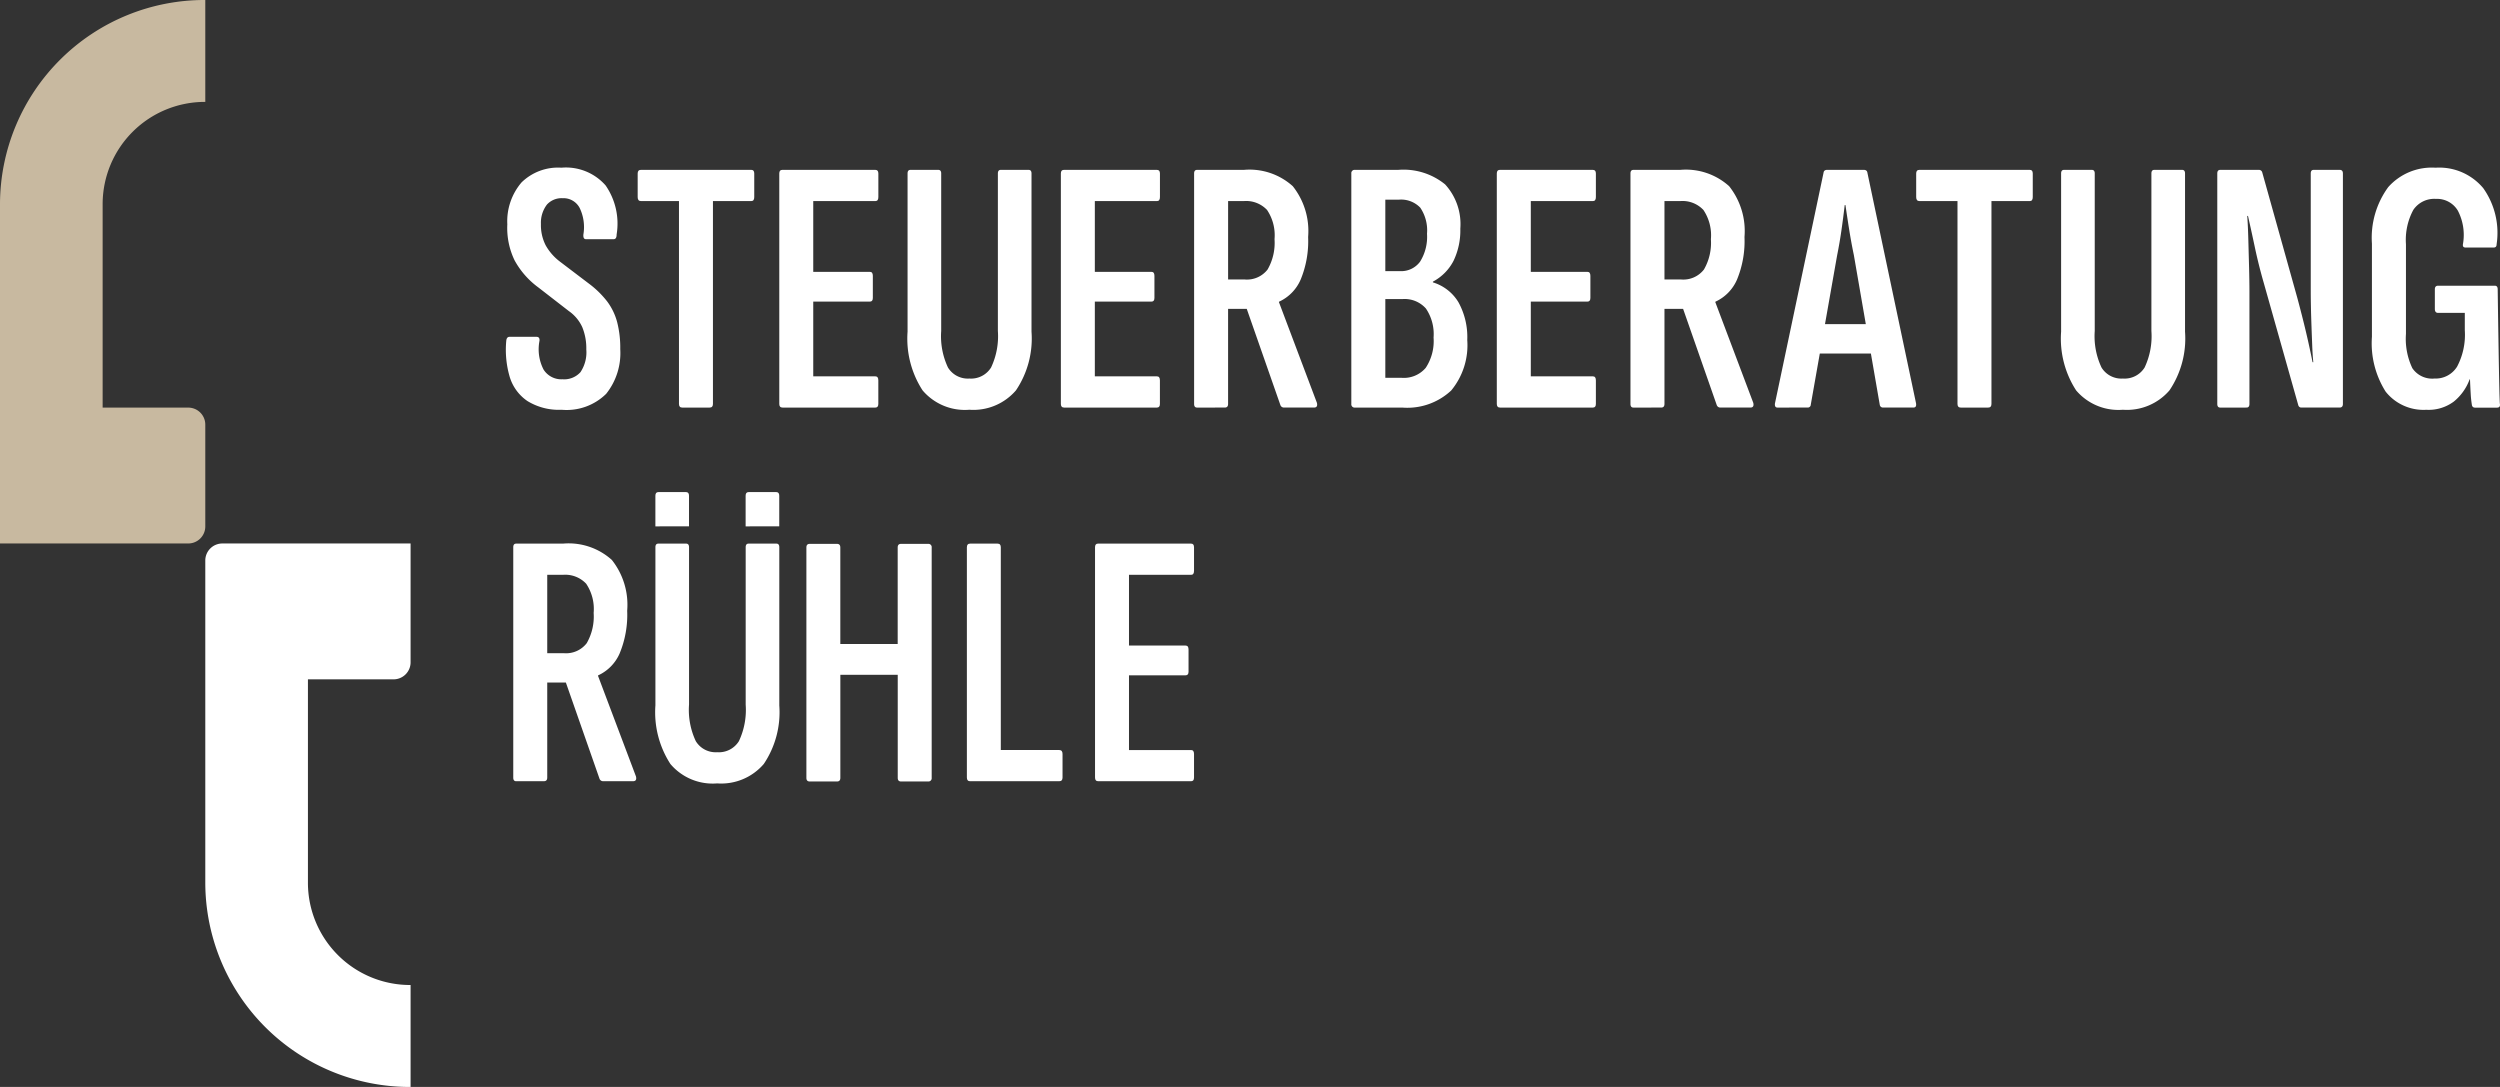 <svg xmlns="http://www.w3.org/2000/svg" width="230" height="100" viewBox="0 0 230 100">
    <rect x="0" y="0" width="230" height="100" fill="#333333" stroke="none"/>
    <defs>
        <clipPath id="9no4wq5hba">
            <path data-name="Rechteck 691" style="fill:#fff" d="M0 0h230v100H0z"/>
        </clipPath>
    </defs>
    <g data-name="Gruppe 377">
        <g data-name="Gruppe 2" style="clip-path:url(#9no4wq5hba)">
            <path data-name="Pfad 2" d="M18.887 9.375V0A18.819 18.819 0 0 0 0 18.75V50h17.313a1.568 1.568 0 0 0 1.574-1.562v-9.376a1.568 1.568 0 0 0-1.574-1.562h-7.87V18.75a9.409 9.409 0 0 1 9.443-9.375" style="fill:#c8b9a0"/>
            <path data-name="Pfad 3" d="M35.895 85.979v9.375A18.819 18.819 0 0 1 17.008 76.6V46.917a1.568 1.568 0 0 1 1.574-1.562h17.313v10.937a1.568 1.568 0 0 1-1.574 1.562h-7.87V76.6a9.409 9.409 0 0 0 9.443 9.375" transform="translate(1.879 4.646)" style="fill:#fff"/>
            <path data-name="Pfad 4" d="M47.058 36.264a5.536 5.536 0 0 1-3.161-.8 4.124 4.124 0 0 1-1.632-2.22 8.888 8.888 0 0 1-.319-3.323c.023-.244.123-.367.3-.367h2.489c.2 0 .291.123.268.367a4.073 4.073 0 0 0 .371 2.638 1.929 1.929 0 0 0 1.749.9 2.014 2.014 0 0 0 1.648-.652 3.268 3.268 0 0 0 .539-2.087 5.136 5.136 0 0 0-.37-2.053 3.632 3.632 0 0 0-1.24-1.485l-2.8-2.17a7.62 7.62 0 0 1-2.185-2.487 6.843 6.843 0 0 1-.672-3.323 5.5 5.5 0 0 1 1.311-3.856 4.8 4.8 0 0 1 3.665-1.352 4.849 4.849 0 0 1 4.07 1.636 6.17 6.17 0 0 1 1.011 4.507c0 .29-.091.434-.269.434h-2.555c-.18 0-.257-.144-.234-.434A4.063 4.063 0 0 0 48.7 17.7a1.683 1.683 0 0 0-1.58-.9 1.819 1.819 0 0 0-1.429.584 2.744 2.744 0 0 0-.555 1.786 4.061 4.061 0 0 0 .439 1.97 4.856 4.856 0 0 0 1.277 1.47l2.724 2.069a8.592 8.592 0 0 1 1.666 1.637 5.553 5.553 0 0 1 .906 1.886 9.487 9.487 0 0 1 .286 2.487 6 6 0 0 1-1.295 4.107 5.174 5.174 0 0 1-4.085 1.47" transform="translate(4.63 1.434)" style="fill:#fff"/>
            <path data-name="Pfad 5" d="M56.931 36.045q-.3 0-.3-.334V17.047h-3.5c-.2 0-.3-.122-.3-.367v-2.171c0-.223.1-.334.3-.334h10.156c.179 0 .269.111.269.334v2.171c0 .245-.09.367-.269.367h-3.531v18.664q0 .334-.3.334z" transform="translate(5.835 1.452)" style="fill:#fff"/>
            <path data-name="Pfad 6" d="M64.863 36.045c-.2 0-.3-.111-.3-.334v-21.2q0-.334.27-.334h8.576c.179 0 .269.111.269.334v2.169c0 .245-.09.367-.269.367h-5.721v6.511H72.9q.27 0 .27.367v2.036c0 .224-.09.335-.27.335h-5.212v6.877h5.718c.179 0 .269.123.269.368v2.17c0 .223-.09.334-.269.334z" transform="translate(7.131 1.452)" style="fill:#fff"/>
            <path data-name="Pfad 7" d="M80.874 36.245a5.1 5.1 0 0 1-4.305-1.786 8.758 8.758 0 0 1-1.378-5.393V14.509c0-.222.089-.333.269-.333h2.556c.179 0 .269.111.269.333V29a6.751 6.751 0 0 0 .622 3.356 2.137 2.137 0 0 0 1.968 1.018 2.166 2.166 0 0 0 2-1.018A6.749 6.749 0 0 0 83.5 29V14.509c0-.222.089-.333.269-.333h2.556c.179 0 .269.111.269.333v14.557a8.536 8.536 0 0 1-1.429 5.393 5.165 5.165 0 0 1-4.289 1.786" transform="translate(8.305 1.452)" style="fill:#fff"/>
            <path data-name="Pfad 8" d="M88.192 36.045c-.2 0-.3-.111-.3-.334v-21.2q0-.334.27-.334h8.576c.179 0 .269.111.269.334v2.169c0 .245-.09.367-.269.367h-5.721v6.511h5.213q.27 0 .27.367v2.036c0 .224-.09.335-.27.335h-5.213v6.877h5.718c.179 0 .269.123.269.368v2.17c0 .223-.09.334-.269.334z" transform="translate(9.708 1.452)" style="fill:#fff"/>
            <path data-name="Pfad 9" d="M99.2 36.045q-.27 0-.27-.334v-21.2q0-.334.27-.334h4.3a5.936 5.936 0 0 1 4.507 1.5 6.638 6.638 0 0 1 1.413 4.674 9.267 9.267 0 0 1-.69 3.924 3.959 3.959 0 0 1-1.968 2.021l-.033.033 3.5 9.281q.1.435-.269.434h-2.758a.346.346 0 0 1-.336-.234l-3.094-8.848h-1.716v8.748q0 .334-.3.334zm2.858-11.786h1.514a2.4 2.4 0 0 0 2.119-.918 4.917 4.917 0 0 0 .638-2.788 4.175 4.175 0 0 0-.688-2.688 2.643 2.643 0 0 0-2.137-.818h-1.446z" transform="translate(10.928 1.452)" style="fill:#fff"/>
            <path data-name="Pfad 10" d="M112.292 36.045a.3.3 0 0 1-.336-.333V14.51a.3.3 0 0 1 .336-.334h3.969a6.063 6.063 0 0 1 4.322 1.335 5.4 5.4 0 0 1 1.4 4.073 6.448 6.448 0 0 1-.622 2.956 4.5 4.5 0 0 1-1.9 1.919v.067a4.142 4.142 0 0 1 2.354 1.836 6.641 6.641 0 0 1 .807 3.473 6.527 6.527 0 0 1-1.48 4.641 5.914 5.914 0 0 1-4.506 1.569zm2.792-12.553h1.346a2.153 2.153 0 0 0 1.849-.869 4.308 4.308 0 0 0 .64-2.571 3.713 3.713 0 0 0-.622-2.4 2.446 2.446 0 0 0-1.969-.735h-1.244zm0 9.816h1.516a2.635 2.635 0 0 0 2.2-.918 4.466 4.466 0 0 0 .723-2.788 4.19 4.19 0 0 0-.706-2.671 2.612 2.612 0 0 0-2.152-.868h-1.581z" transform="translate(12.366 1.452)" style="fill:#fff"/>
            <path data-name="Pfad 11" d="M124.309 36.045c-.2 0-.3-.111-.3-.334v-21.2q0-.334.27-.334h8.576c.179 0 .269.111.269.334v2.169c0 .245-.09.367-.269.367h-5.718v6.511h5.212q.27 0 .27.367v2.036c0 .224-.09.335-.27.335h-5.212v6.877h5.718c.179 0 .269.123.269.368v2.17c0 .223-.09.334-.269.334z" transform="translate(13.697 1.452)" style="fill:#fff"/>
            <path data-name="Pfad 12" d="M135.352 36.045q-.27 0-.27-.334v-21.2q0-.334.27-.334h4.3a5.936 5.936 0 0 1 4.507 1.5 6.638 6.638 0 0 1 1.413 4.674 9.267 9.267 0 0 1-.69 3.924 3.959 3.959 0 0 1-1.968 2.021l-.033.033 3.5 9.281q.1.435-.269.434h-2.758a.346.346 0 0 1-.336-.234l-3.094-8.848h-1.714v8.748q0 .334-.3.334zm2.858-11.786h1.514a2.4 2.4 0 0 0 2.119-.918 4.917 4.917 0 0 0 .639-2.788 4.175 4.175 0 0 0-.689-2.688 2.643 2.643 0 0 0-2.137-.818h-1.446z" transform="translate(14.921 1.452)" style="fill:#fff"/>
            <path data-name="Pfad 13" d="M147.286 36.045c-.18 0-.258-.122-.235-.367l4.473-21.236c.021-.177.134-.267.335-.267h3.364c.2 0 .314.089.336.267l4.473 21.2c.044.267-.033.4-.235.4H157a.29.29 0 0 1-.3-.234l-2.387-13.79q-.237-1.134-.421-2.286t-.353-2.321h-.068q-.135 1.169-.3 2.321t-.4 2.321l-2.421 13.722a.274.274 0 0 1-.3.268zm3.43-4.975.471-2.7h4.607l.572 2.7z" transform="translate(16.242 1.452)" style="fill:#fff"/>
            <path data-name="Pfad 14" d="M162.854 36.045q-.3 0-.3-.334V17.047h-3.5q-.3 0-.3-.367v-2.171c0-.223.1-.334.3-.334h10.156c.179 0 .269.111.269.334v2.171c0 .245-.09.367-.269.367h-3.531v18.664q0 .334-.3.334z" transform="translate(17.535 1.452)" style="fill:#fff"/>
            <path data-name="Pfad 15" d="M176.443 36.245a5.1 5.1 0 0 1-4.305-1.786 8.758 8.758 0 0 1-1.378-5.393V14.509c0-.222.089-.333.269-.333h2.556c.179 0 .269.111.269.333V29a6.751 6.751 0 0 0 .622 3.356 2.137 2.137 0 0 0 1.968 1.018 2.166 2.166 0 0 0 2-1.018 6.749 6.749 0 0 0 .623-3.356V14.509c0-.222.089-.333.269-.333h2.556c.179 0 .269.111.269.333v14.557a8.536 8.536 0 0 1-1.429 5.393 5.165 5.165 0 0 1-4.289 1.786" transform="translate(18.862 1.452)" style="fill:#fff"/>
            <path data-name="Pfad 16" d="M183.969 36.045q-.27 0-.27-.334v-21.2q0-.334.27-.334h3.531a.313.313 0 0 1 .336.234l3.229 11.552q.235.87.5 1.92t.5 2.1q.235 1.052.4 1.886h.068q-.068-.668-.1-1.536c-.022-.579-.046-1.169-.067-1.769s-.04-1.191-.051-1.769-.017-1.09-.017-1.537V14.509c0-.223.089-.334.269-.334h2.389c.2 0 .3.111.3.334v21.2c0 .223-.1.334-.3.334h-3.5a.287.287 0 0 1-.3-.2l-3.185-11.283q-.471-1.637-.807-3.222t-.639-2.921h-.068q.067.967.1 2.22t.068 2.52q.032 1.27.033 2.238v10.316q0 .334-.27.334z" transform="translate(20.291 1.452)" style="fill:#fff"/>
            <path data-name="Pfad 17" d="M201.556 36.264a4.442 4.442 0 0 1-3.783-1.669 8.327 8.327 0 0 1-1.262-5.042v-8.58a7.89 7.89 0 0 1 1.5-5.192 5.361 5.361 0 0 1 4.355-1.786 5.269 5.269 0 0 1 4.39 1.886 7.106 7.106 0 0 1 1.227 5.158c0 .2-.09.3-.269.3h-2.59q-.3 0-.235-.334a4.849 4.849 0 0 0-.471-3.055 2.222 2.222 0 0 0-2.019-1.086 2.32 2.32 0 0 0-2.084 1.019 5.817 5.817 0 0 0-.673 3.155v8.247a6.278 6.278 0 0 0 .589 3.155 2.2 2.2 0 0 0 2.034.951 2.319 2.319 0 0 0 2.085-1.1 6.285 6.285 0 0 0 .706-3.339v-1.6H202.6c-.2 0-.3-.121-.3-.367v-1.8q0-.334.3-.334h5.212q.27 0 .27.334s.134 9.982.2 10.517q.068.367-.269.367H206c-.18 0-.281-.1-.3-.3a9.328 9.328 0 0 1-.1-.953q-.033-.551-.067-1.352h-.033a4.7 4.7 0 0 1-1.464 2.053 3.882 3.882 0 0 1-2.472.752" transform="translate(21.706 1.434)" style="fill:#fff"/>
            <path data-name="Pfad 18" d="M42.792 67.226c-.18 0-.269-.111-.269-.334V45.7c0-.222.089-.333.269-.333h4.3a5.933 5.933 0 0 1 4.5 1.5 6.632 6.632 0 0 1 1.412 4.672 9.277 9.277 0 0 1-.69 3.921 3.95 3.95 0 0 1-1.967 2.02l-.033.033 3.5 9.277q.1.435-.269.434h-2.754a.346.346 0 0 1-.335-.234l-3.093-8.844h-1.714v8.743c0 .223-.1.334-.3.334zm2.857-11.781h1.512a2.4 2.4 0 0 0 2.119-.918 4.918 4.918 0 0 0 .639-2.786 4.162 4.162 0 0 0-.69-2.687 2.64 2.64 0 0 0-2.134-.818h-1.446z" transform="translate(4.697 4.647)" style="fill:#fff"/>
            <path data-name="Pfad 19" d="M59.979 67.426a5.093 5.093 0 0 1-4.3-1.786 8.755 8.755 0 0 1-1.379-5.39V45.7c0-.223.09-.334.269-.334h2.555c.179 0 .269.111.269.334v14.484a6.738 6.738 0 0 0 .622 3.354 2.135 2.135 0 0 0 1.967 1.019 2.166 2.166 0 0 0 2-1.019 6.736 6.736 0 0 0 .623-3.354V45.7c0-.223.089-.334.268-.334h2.555c.18 0 .269.111.269.334v14.55a8.526 8.526 0 0 1-1.428 5.39 5.16 5.16 0 0 1-4.286 1.786" transform="translate(5.998 4.647)" style="fill:#fff"/>
            <path data-name="Pfad 20" d="M67.109 67.247c-.2 0-.3-.111-.3-.334V45.722c0-.223.1-.334.3-.334h2.521q.3 0 .3.334V54.6h5.278v-8.878q0-.334.3-.334H78a.3.3 0 0 1 .336.334v21.191a.3.3 0 0 1-.336.334h-2.487q-.3 0-.3-.334v-9.478h-5.28v9.478q0 .334-.3.334z" transform="translate(7.379 4.649)" style="fill:#fff"/>
            <path data-name="Pfad 21" d="M80.405 67.226c-.2 0-.3-.111-.3-.334V45.7c0-.223.1-.334.3-.334h2.521q.3 0 .3.334v18.656h5.379q.3 0 .3.367v2.168c0 .223-.1.334-.3.334z" transform="translate(8.848 4.647)" style="fill:#fff"/>
            <path data-name="Pfad 22" d="M91.022 67.226q-.3 0-.3-.334V45.7c0-.223.089-.334.269-.334h8.569c.179 0 .269.111.269.334v2.17c0 .246-.09.367-.269.367h-5.714v6.508h5.21c.18 0 .269.122.269.367v2.036c0 .223-.089.334-.269.334h-5.21v6.875h5.714c.179 0 .269.122.269.367v2.168c0 .223-.09.334-.269.334z" transform="translate(10.021 4.647)" style="fill:#fff"/>
            <path data-name="Pfad 23" d="M57.391 44.217V41.4c0-.222-.09-.333-.269-.333h-2.555c-.179 0-.269.111-.269.333v2.82z" transform="translate(5.998 4.206)" style="fill:#fff"/>
            <path data-name="Pfad 24" d="M64.868 44.217V41.4c0-.222-.09-.333-.269-.333h-2.555c-.179 0-.269.111-.269.333v2.82z" transform="translate(6.823 4.206)" style="fill:#fff"/>
        </g>
    </g>
</svg>
